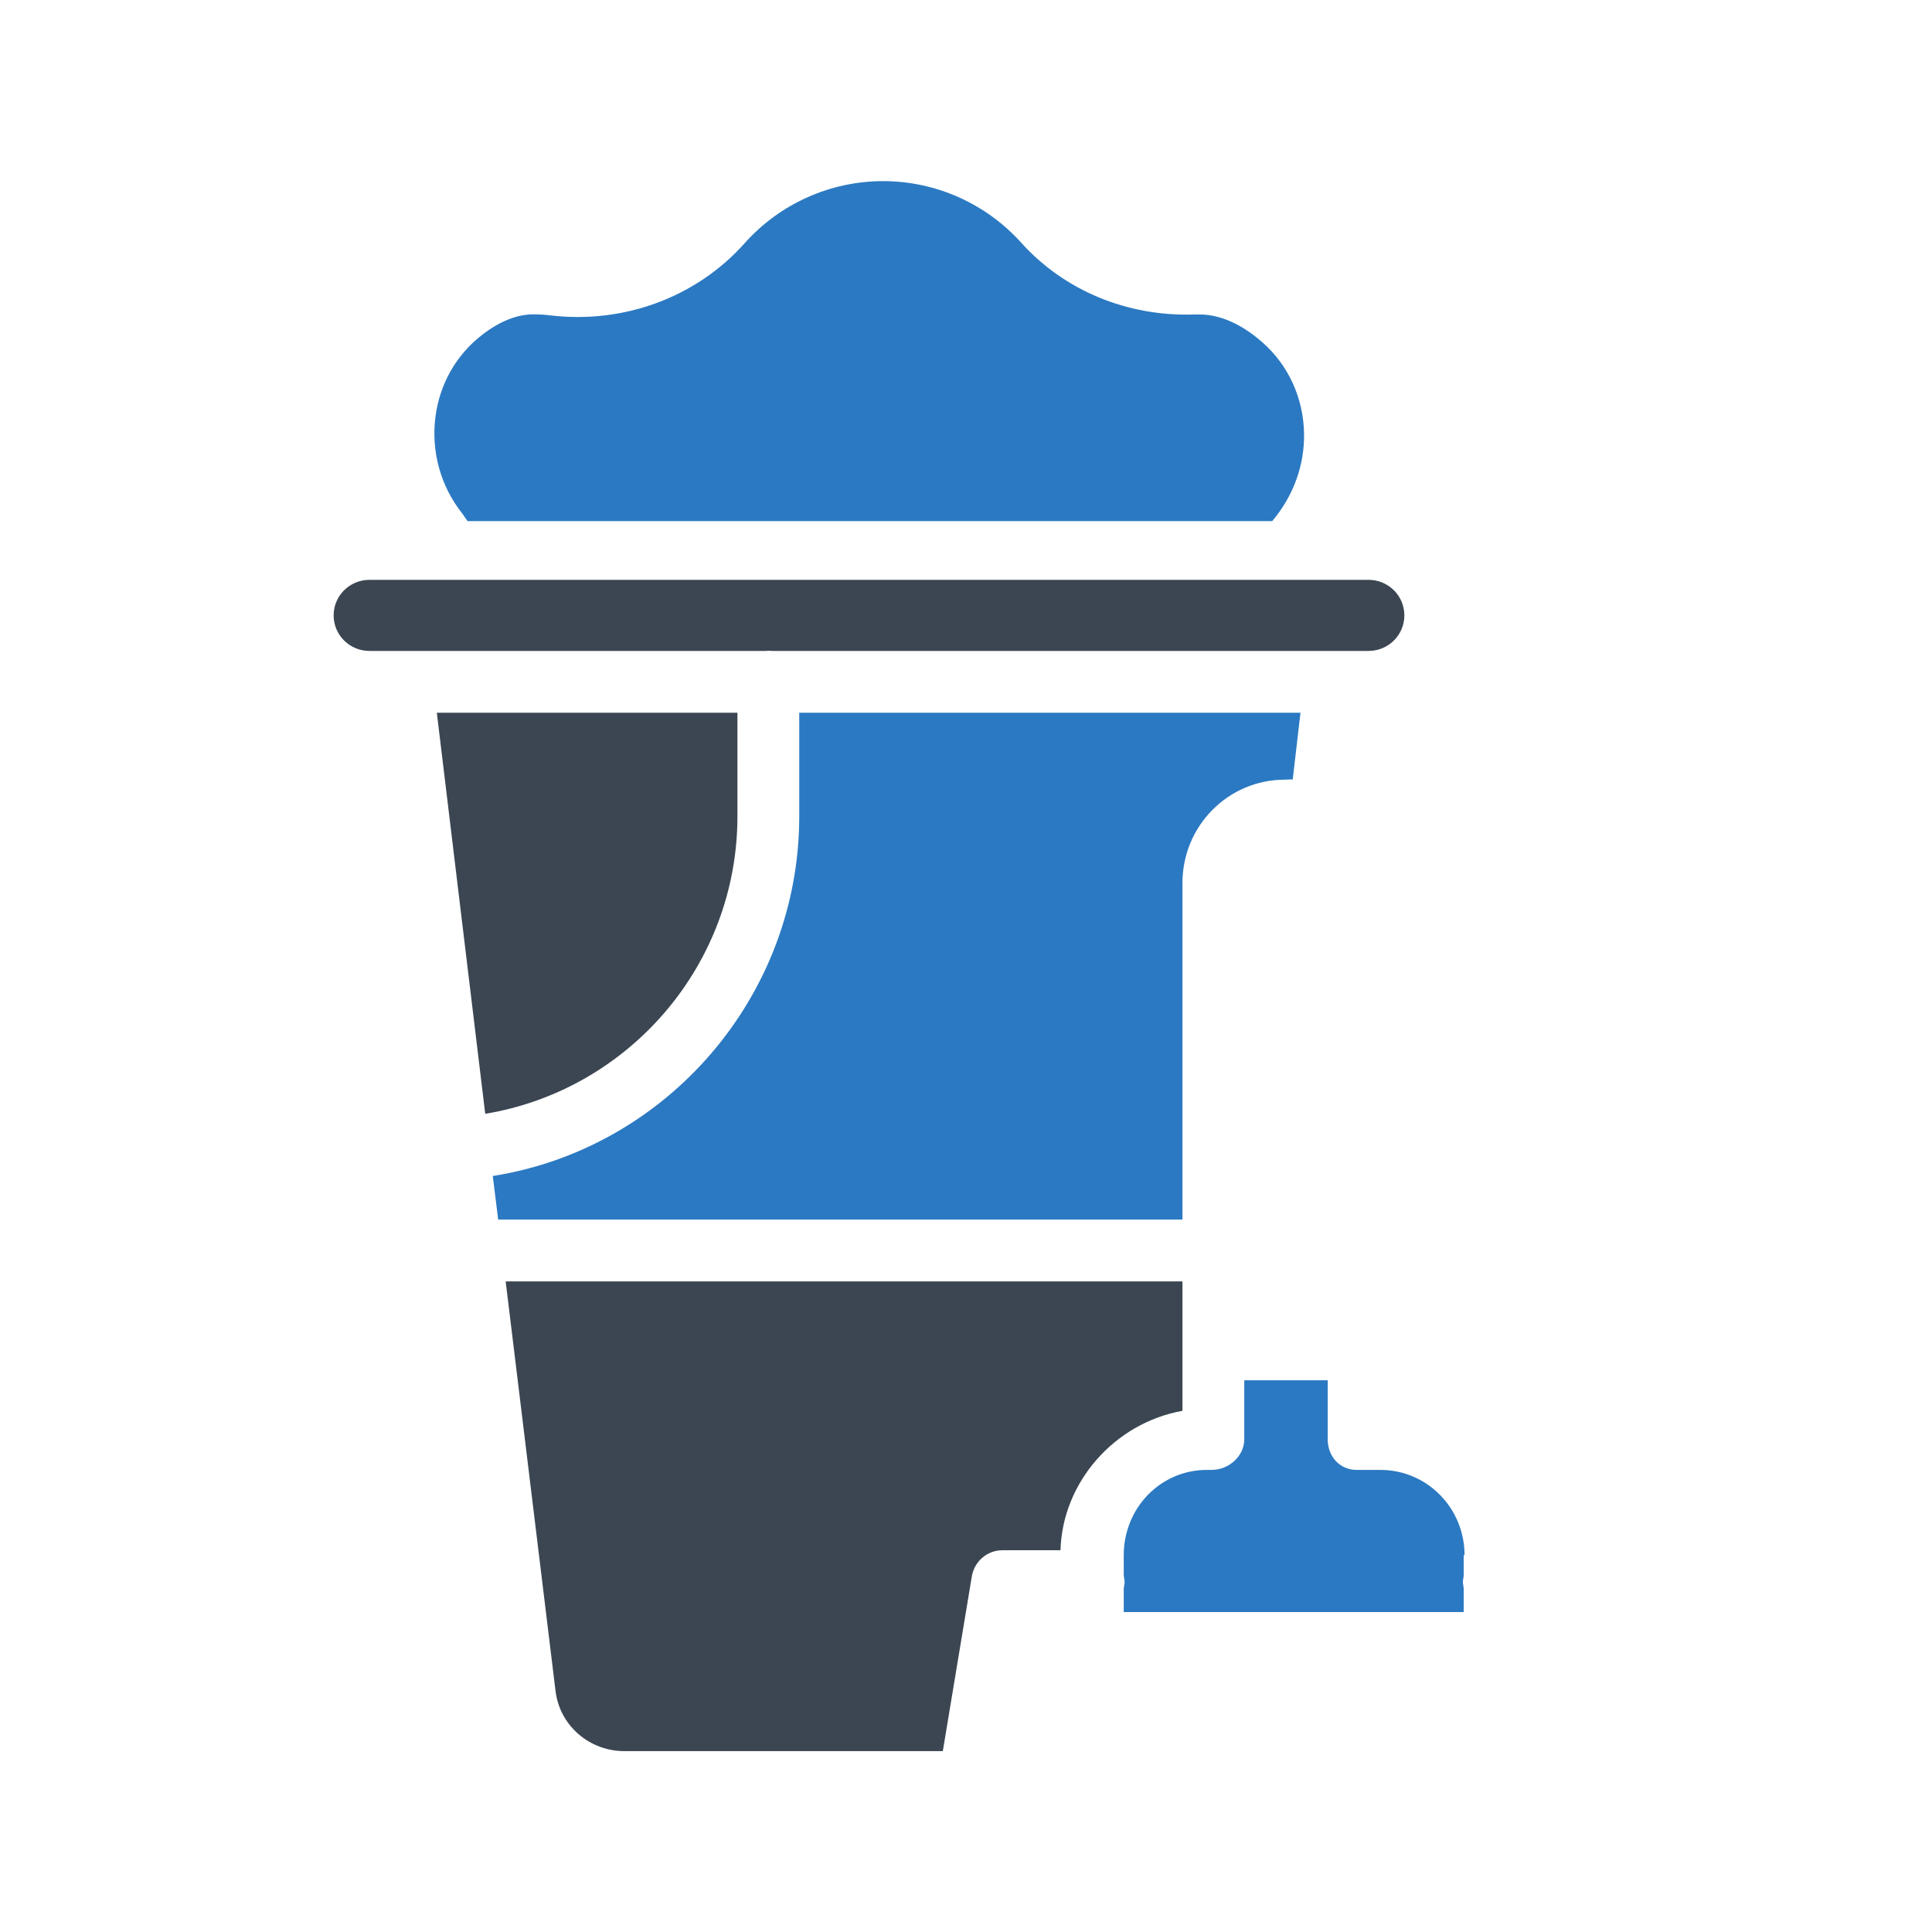 <?xml version="1.0" encoding="UTF-8" standalone="no"?>
<!-- Uploaded to: SVG Repo, www.svgrepo.com, Generator: SVG Repo Mixer Tools -->

<svg
   fill="#000000"
   width="800"
   height="800"
   viewBox="0 0 512 512"
   version="1.1"
   xml:space="preserve"
   id="svg1"
   sodipodi:docname="icon-data-cleaning.svg"
   inkscape:version="1.3 (0e150ed6c4, 2023-07-21)"
   xmlns:inkscape="http://www.inkscape.org/namespaces/inkscape"
   xmlns:sodipodi="http://sodipodi.sourceforge.net/DTD/sodipodi-0.dtd"
   xmlns:xlink="http://www.w3.org/1999/xlink"
   xmlns="http://www.w3.org/2000/svg"
   xmlns:svg="http://www.w3.org/2000/svg"><defs
   id="defs1"><linearGradient
     id="swatch1"
     inkscape:swatch="solid"><stop
       style="stop-color:#3b4652;stop-opacity:1;"
       offset="0"
       id="stop1" /></linearGradient><linearGradient
     inkscape:collect="always"
     xlink:href="#swatch1"
     id="linearGradient1"
     x1="51.342"
     y1="255.99"
     x2="460.658"
     y2="255.99"
     gradientUnits="userSpaceOnUse" /></defs><sodipodi:namedview
   id="namedview1"
   pagecolor="#ffffff"
   bordercolor="#000000"
   borderopacity="0.25"
   inkscape:showpageshadow="2"
   inkscape:pageopacity="0.0"
   inkscape:pagecheckerboard="0"
   inkscape:deskcolor="#d1d1d1"
   inkscape:zoom="1.07625"
   inkscape:cx="319.62834"
   inkscape:cy="397.21254"
   inkscape:window-width="1920"
   inkscape:window-height="1057"
   inkscape:window-x="-8"
   inkscape:window-y="-8"
   inkscape:window-maximized="1"
   inkscape:current-layer="XMLID_533_" />&#10;&#10;<g
   id="Cleaning"
   transform="matrix(0.819,0,0,0.819,46.37,46.378)">&#10;&#10;<g
   id="XMLID_533_"
   style="fill:url(#linearGradient1)">&#10;&#10;<path
   d="m 94.675,112 h 260.364 c 6.772,-8 10.497,-18.033 10.306,-28.361 -0.212,-11.452 -5.018,-22.08 -13.531,-29.545 -4.635,-4.064 -11.917,-8.963 -20.29,-8.963 -0.523,0 -1.045,-0.018 -1.564,0 C 308.233,45.896 287.776,37.417 273.819,21.898 262.437,9.244 246.157,1.981 229.152,1.981 c -17.108,0 -33.454,7.33 -44.845,20.113 -15.572,17.475 -39.112,26.193 -62.973,23.309 -1.754,-0.212 -3.547,-0.314 -5.329,-0.314 -5.327,0 -10.905,2.229 -16.579,6.601 -8.48,6.533 -13.87,16.08 -15.179,26.837 -1.345,11.065 1.738,22.234 8.683,30.96 z"
   id="XMLID_534_"
   style="fill:#2b79c2;fill-opacity:1" />&#10;&#10;<path
   d="m 192.141,153.939 c 0.366,0 0.727,0.061 1.083,0.061 h 192.984 c 6.39,0 11.589,-5.11 11.589,-11.501 0,-6.39 -5.199,-11.499 -11.589,-11.499 H 89.89 c -0.004,0 -0.008,0 -0.012,0 -0.003,0 -0.006,0 -0.009,0 H 62.932 c -6.391,0 -11.59,5.11 -11.59,11.499 0,6.391 5.199,11.501 11.59,11.501 h 128.125 c 0.357,0 0.718,-0.061 1.084,-0.061 z"
   id="XMLID_535_"
   style="fill:url(#linearGradient1)" />&#10;&#10;<path
   d="m 346,371 h 27 V 229.079 c 0,-3.598 -1.713,-6.986 -4.262,-9.54 -0.939,-0.939 -2.169,-1.72 -3.308,-2.334 -0.051,-0.028 -0.172,-0.051 -0.223,-0.08 -1.901,-0.993 -3.773,-1.525 -5.984,-1.526 -7.43,0.001 -13.223,6.048 -13.223,13.48 v 116.983 c 0,0.526 0.142,1.062 0.142,1.612 0,0.55 -0.142,1.086 -0.142,1.612 z"
   id="XMLID_536_"
   style="fill:url(#linearGradient1)" />&#10;&#10;<path
   d="M 382.345,419 C 376.843,419 373,414.596 373,409.094 V 390 h -27 v 19.091 c 0,5.502 -5.041,9.909 -10.543,9.909 h -1.485 C 318.785,419 307,431.409 307,446.596 v 6.358 c 0,0.745 0.282,1.518 0.282,2.318 0,0.799 -0.282,1.573 -0.282,2.318 V 465 h 110 v -7.532 c 0,-0.708 -0.251,-1.441 -0.251,-2.197 0,-0.756 0.251,-1.489 0.251,-2.197 v -6.47 c 0,-0.013 0.275,-0.054 0.276,-0.068 C 417.256,431.365 405.181,419 390.005,419 Z"
   id="XMLID_537_"
   style="fill:#2b79c2;fill-opacity:1" />&#10;&#10;<path
   d="M 182,207.527 V 174 H 84.729 l 15.662,129.777 C 146.902,296.064 182,255.599 182,207.527 Z"
   id="XMLID_538_"
   style="fill:url(#linearGradient1)" />&#10;&#10;<path
   d="M 453.198,465 H 437 v 9.771 C 437,480.273 433.012,485 427.51,485 H 296.466 C 290.964,485 287,480.273 287,474.771 V 465 h -10.884 l -7.46,45 h 192.002 z"
   id="XMLID_539_"
   style="fill:url(#linearGradient1)" />&#10;&#10;<path
   d="m 326,399.886 v -18.924 c 0,-0.026 0,-0.051 0,-0.077 V 358 H 107.004 L 123.14,490.537 C 124.503,501.755 134.095,510 145.454,510 h 103.002 l 9.39,-56.551 c 0.8,-4.805 4.956,-8.449 9.827,-8.449 h 18.859 C 287.142,423 304,403.821 326,399.886 Z"
   id="XMLID_540_"
   style="fill:url(#linearGradient1)" />&#10;&#10;<path
   d="m 326,229.078 c 0,-18.419 14.736,-33.419 33.154,-33.42 0.903,0 1.638,-0.133 2.528,-0.062 L 364.189,174 H 202 v 33.527 c 0,58.161 -42.745,107.446 -99.166,116.375 L 104.582,338 H 326 Z"
   id="XMLID_541_"
   style="fill:#2b79c2;fill-opacity:1" />&#10;&#10;</g>&#10;&#10;</g>&#10;&#10;<g
   id="Layer_1"
   transform="matrix(0.819,0,0,0.819,46.37,46.378)" />&#10;&#10;</svg>
